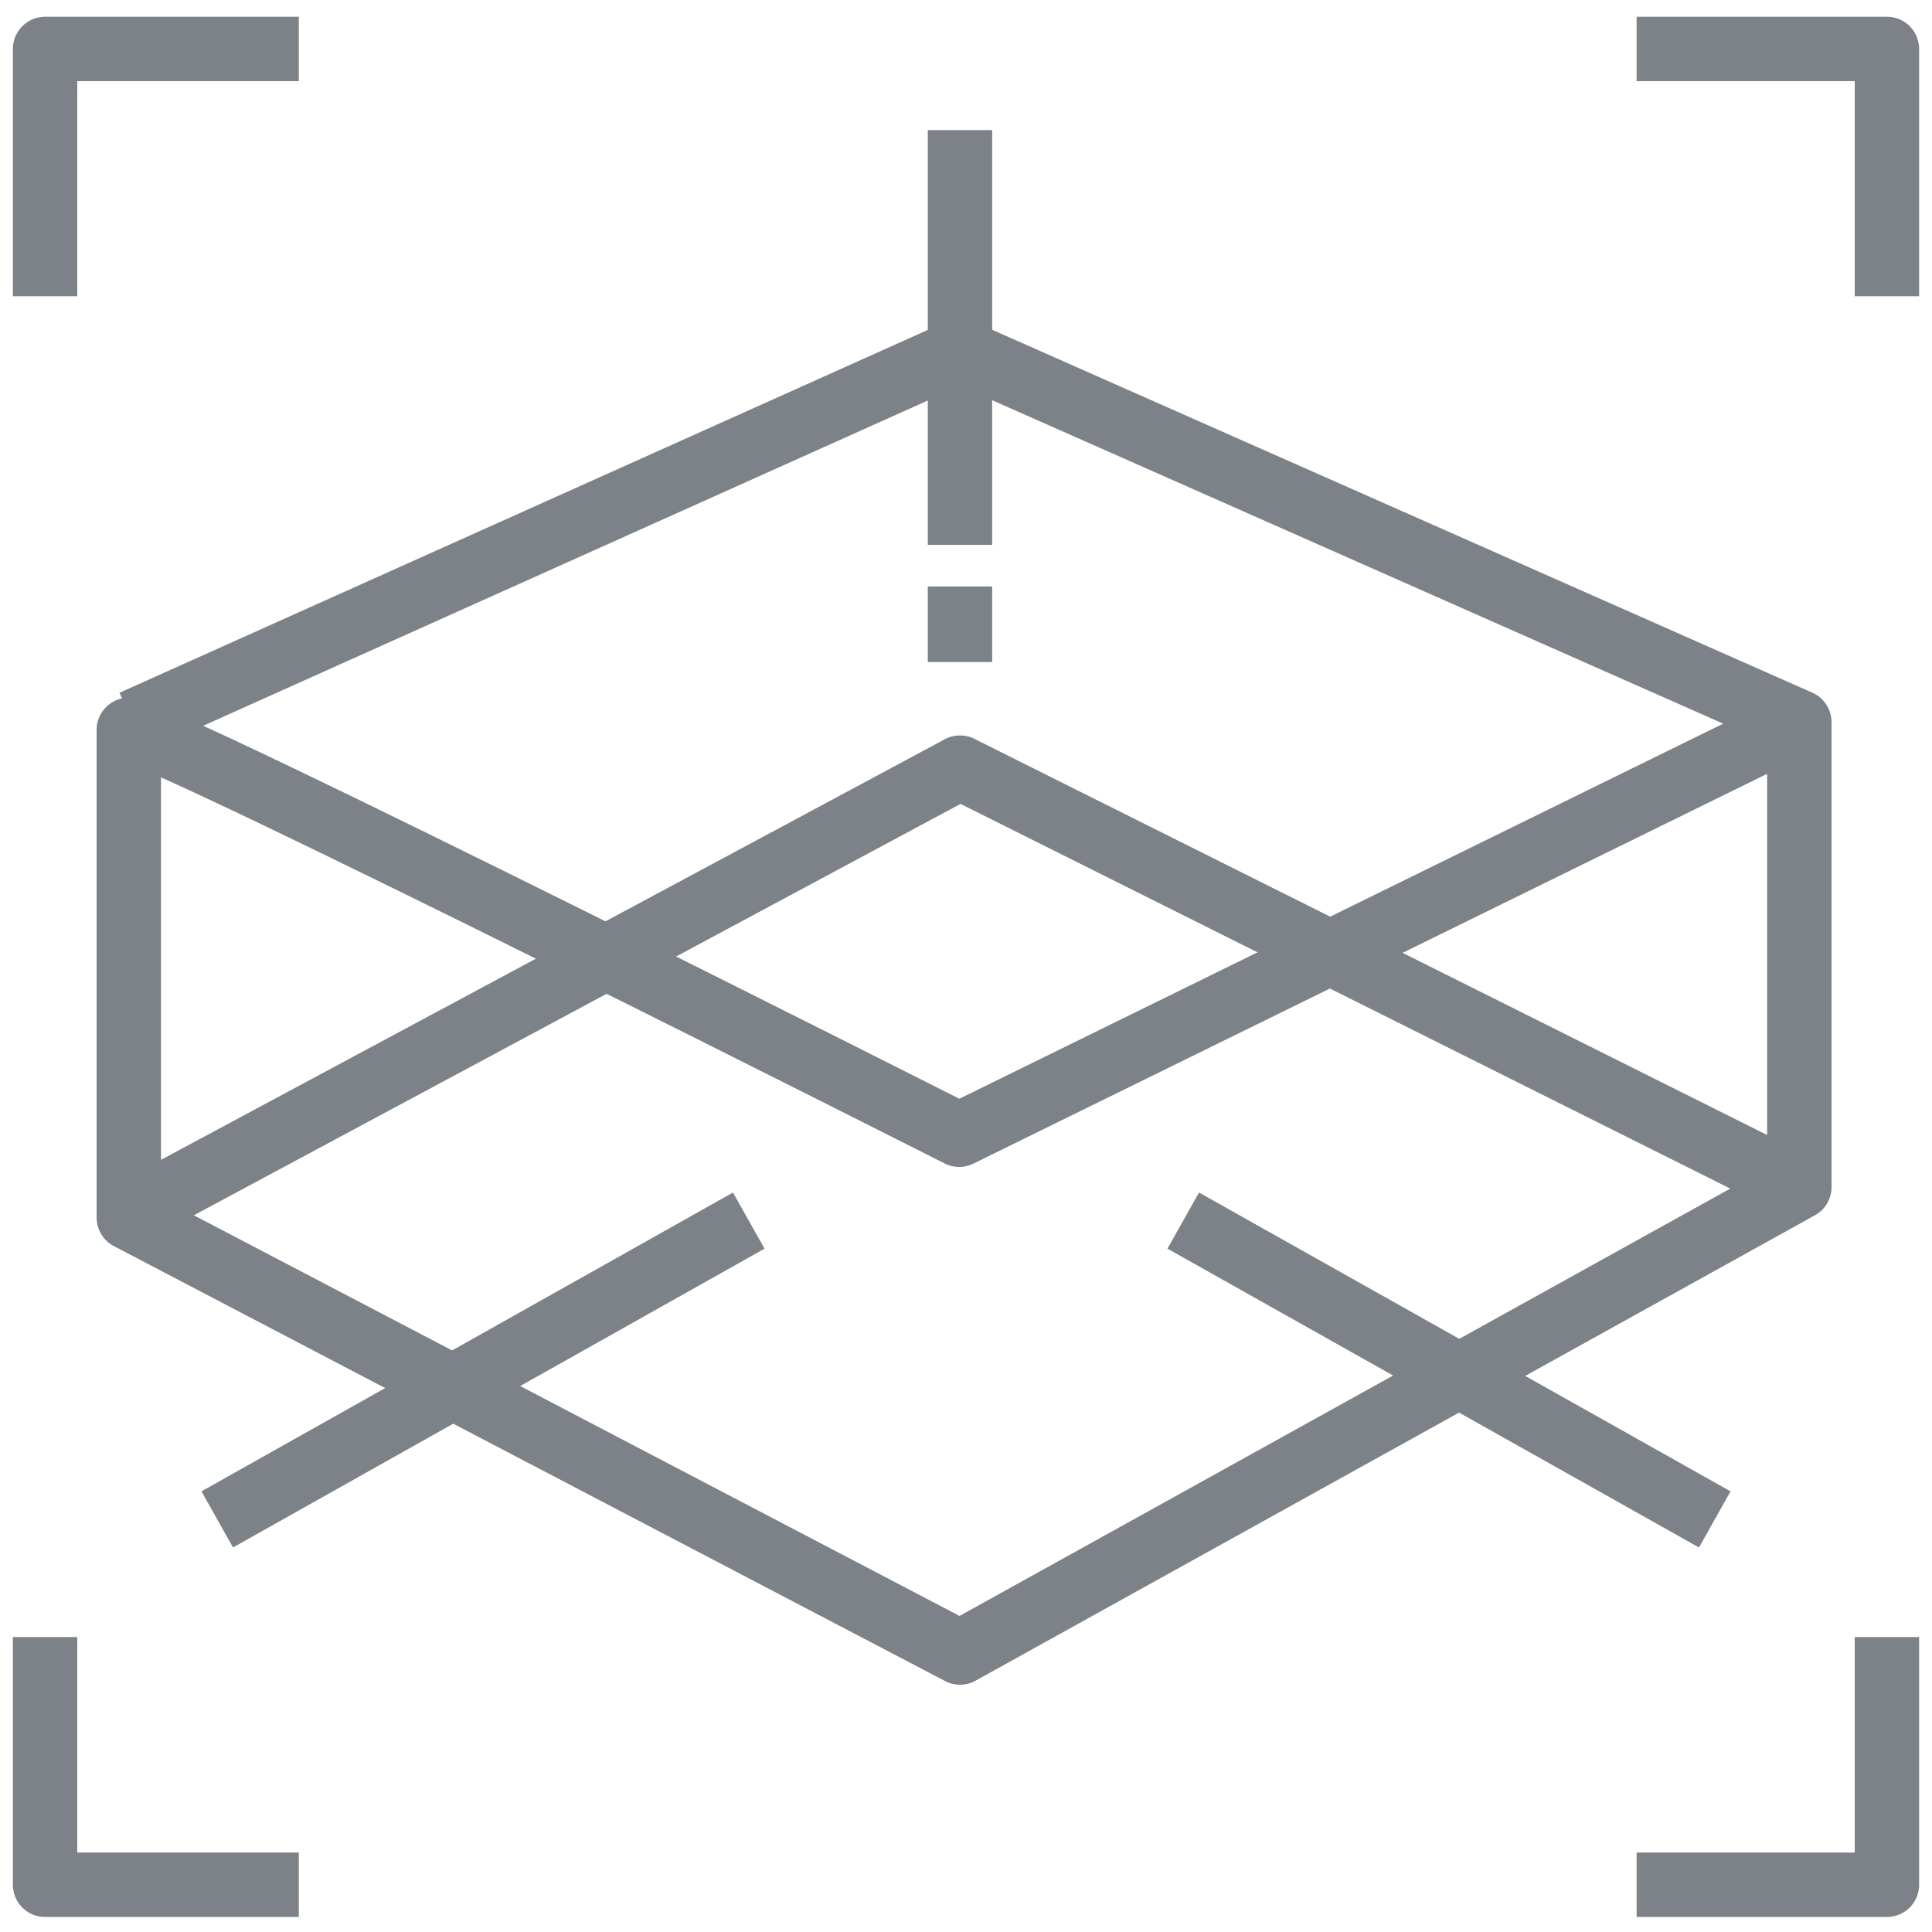 <svg xmlns="http://www.w3.org/2000/svg" viewBox="0 0 45 45"><defs><style>.a{fill:none;stroke:#7c8287;stroke-linejoin:round;stroke-width:1.5px;}</style></defs><title>FEATURES</title><line class="a" x1="22.36" y1="3.03" x2="22.36" y2="12.69"/><path class="a" d="M41.91,16.82V27.65L22.36,38.49,3,28.36V17c1.12.21,19.34,9.43,19.34,9.43Z"/><polyline class="a" points="3.09 16.82 22.36 8.17 41.91 16.82"/><polyline class="a" points="3.09 28.22 22.36 17.88 41.91 27.65"/><line class="a" x1="5.06" y1="35.39" x2="17.44" y2="28.43"/><line class="a" x1="39.94" y1="35.39" x2="27.56" y2="28.43"/><line class="a" x1="22.36" y1="15.42" x2="22.36" y2="13.66"/><polyline class="a" points="6.96 1.14 1.05 1.14 1.05 6.9"/><polyline class="a" points="38.12 1.14 43.95 1.14 43.95 6.9"/><polyline class="a" points="38.12 43.9 43.95 43.9 43.95 38.13"/><polyline class="a" points="6.96 43.9 1.05 43.9 1.05 38.13"/></svg>